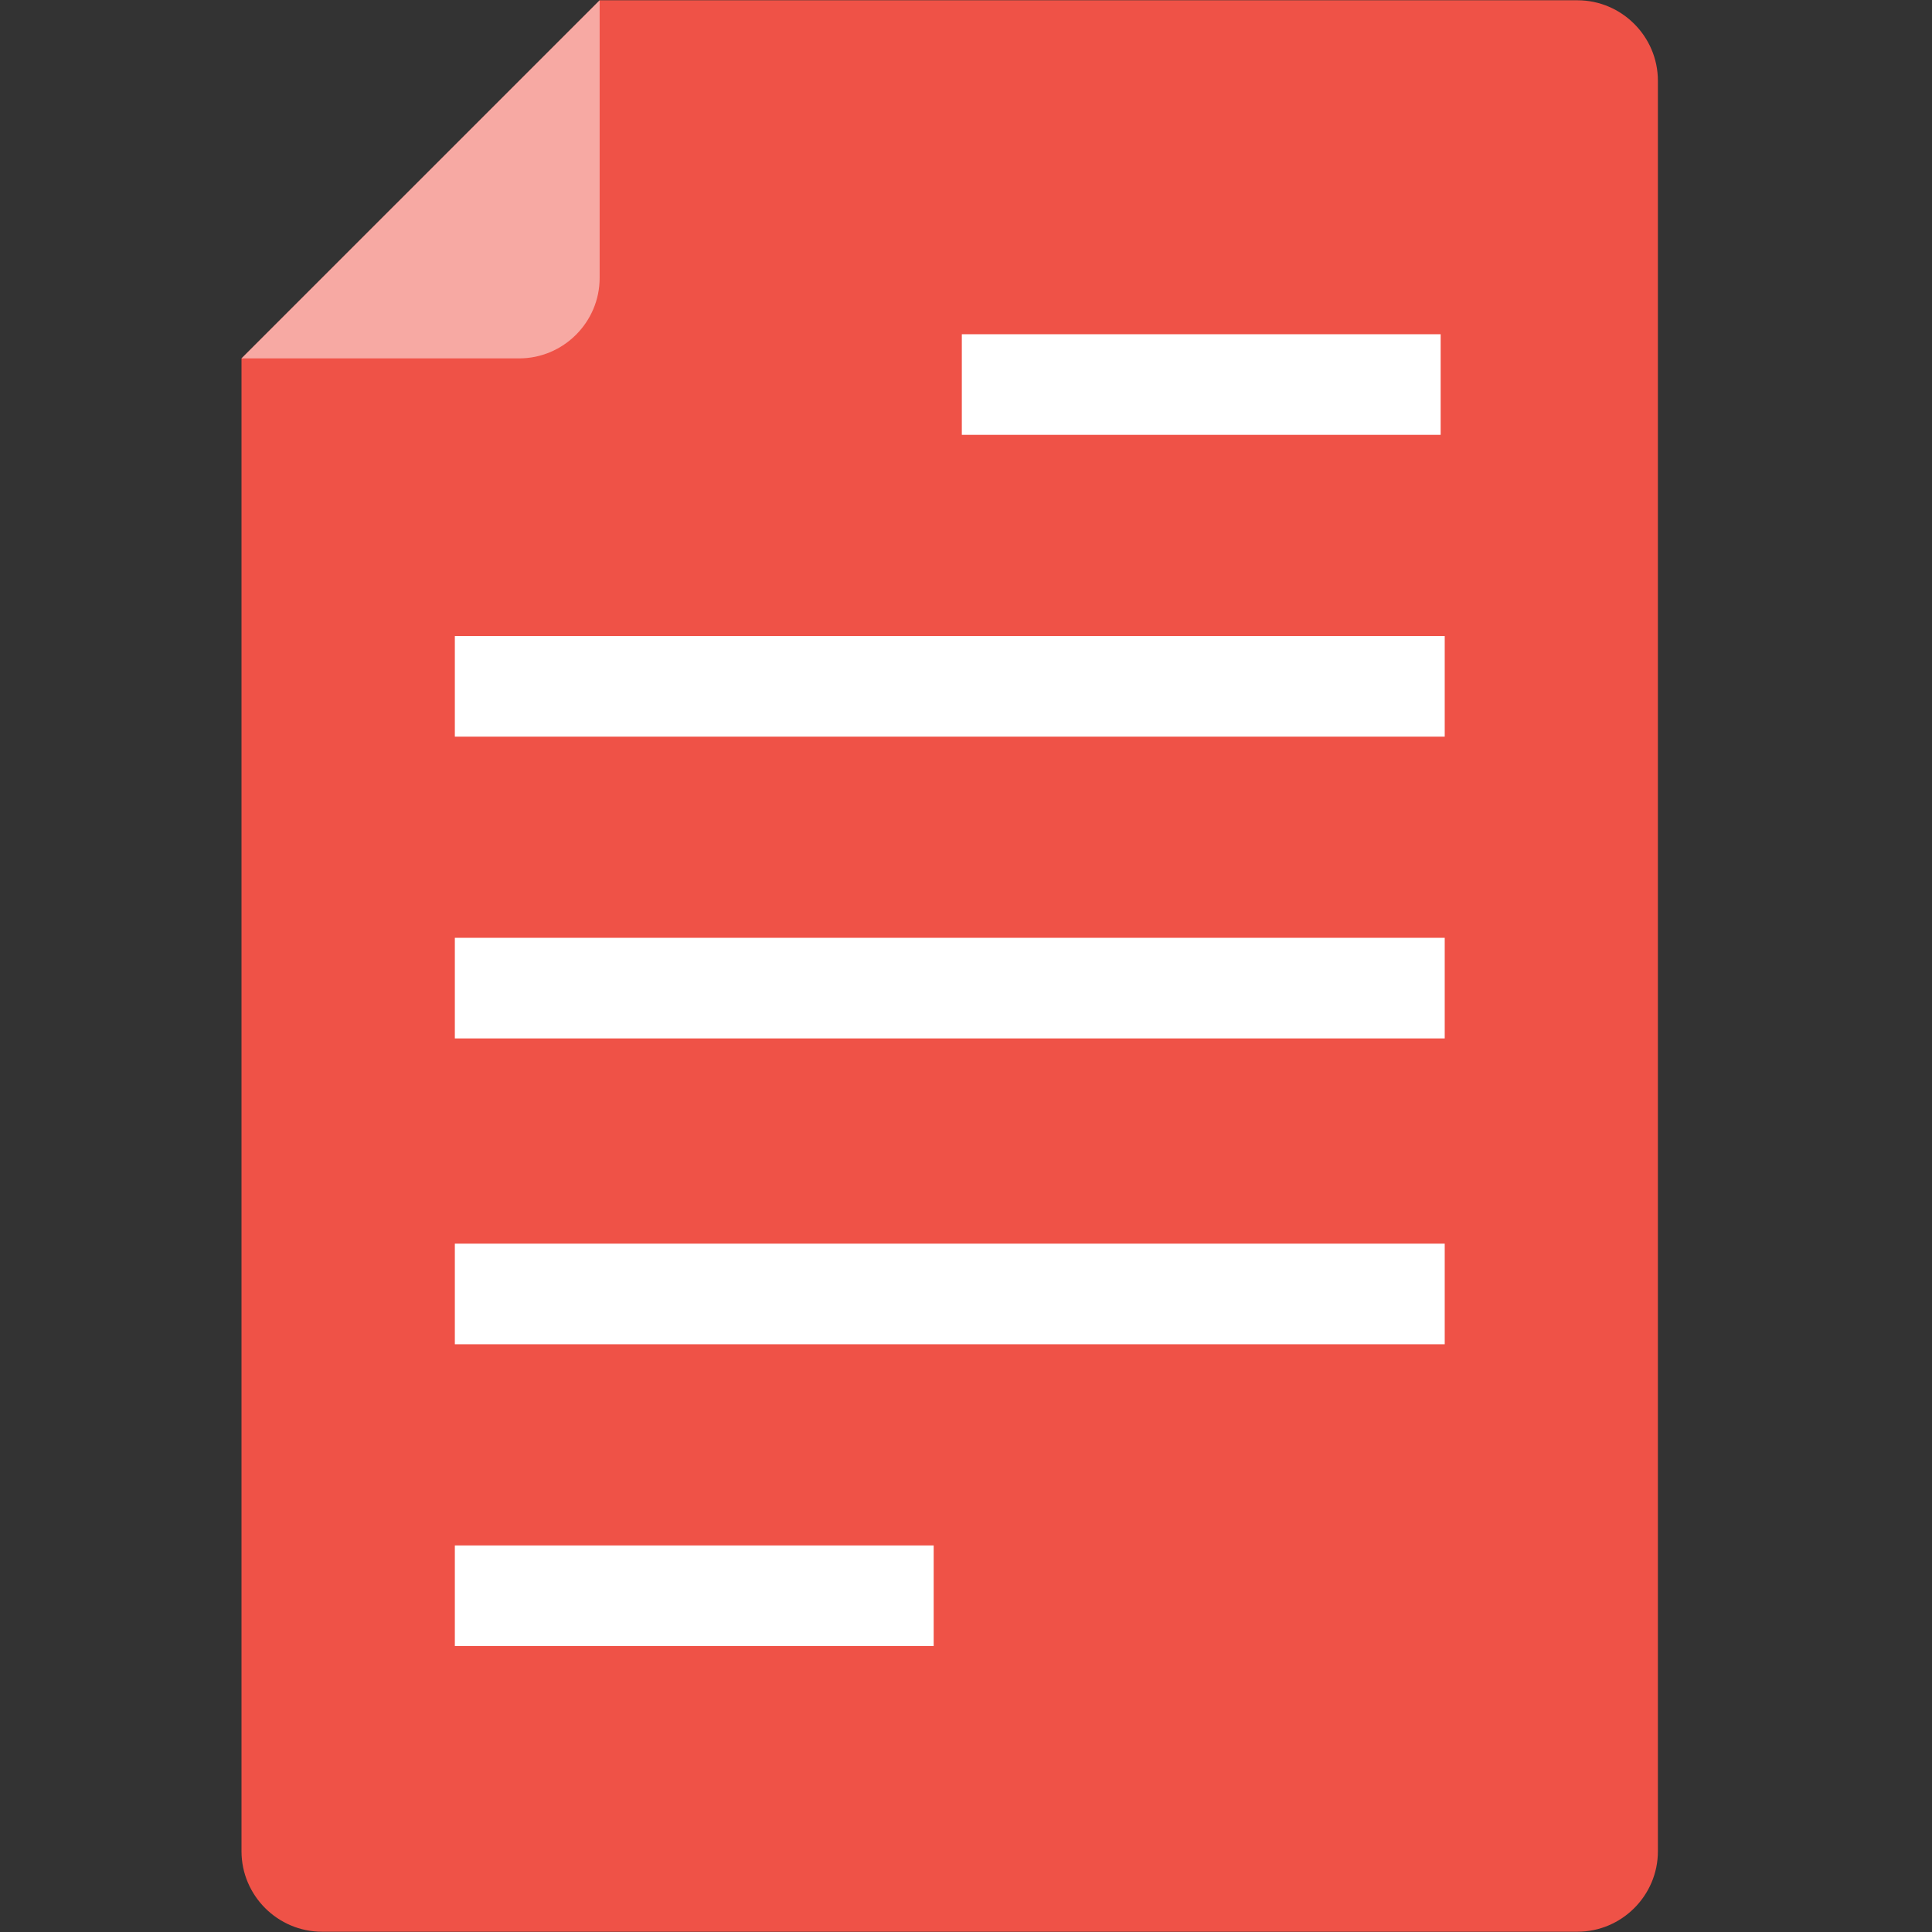 <svg width="56" height="56" viewBox="0 0 56 56" fill="none" xmlns="http://www.w3.org/2000/svg">
<rect x="0" y="0" width="56" height="56" fill="#333333" stroke="none"/>
<path d="M48.055 2.341V53.66C48.055 54.943 47.006 55.992 45.723 55.992H9.333C8.05 55.992 7 54.943 7 53.66V10.388L17.381 0.008H45.723C47.006 0.008 48.055 1.058 48.055 2.341Z" fill="#EF5247"/>
<path d="M41.876 18.436H13.184V21.352H41.876V18.436Z" fill="white"/>
<path d="M41.876 27.183H13.184V30.099H41.876V27.183Z" fill="white"/>
<path d="M41.876 36.048H13.184V38.964H41.876V36.048Z" fill="white"/>
<path d="M27.063 44.795H13.184V47.711H27.063V44.795Z" fill="white"/>
<path d="M41.758 9.688H27.879V12.604H41.758V9.688Z" fill="white"/>
<path opacity="0.5" d="M17.381 8.056V0.008L7 10.388H15.048C16.331 10.388 17.381 9.339 17.381 8.056Z" fill="white"/>
</svg>
